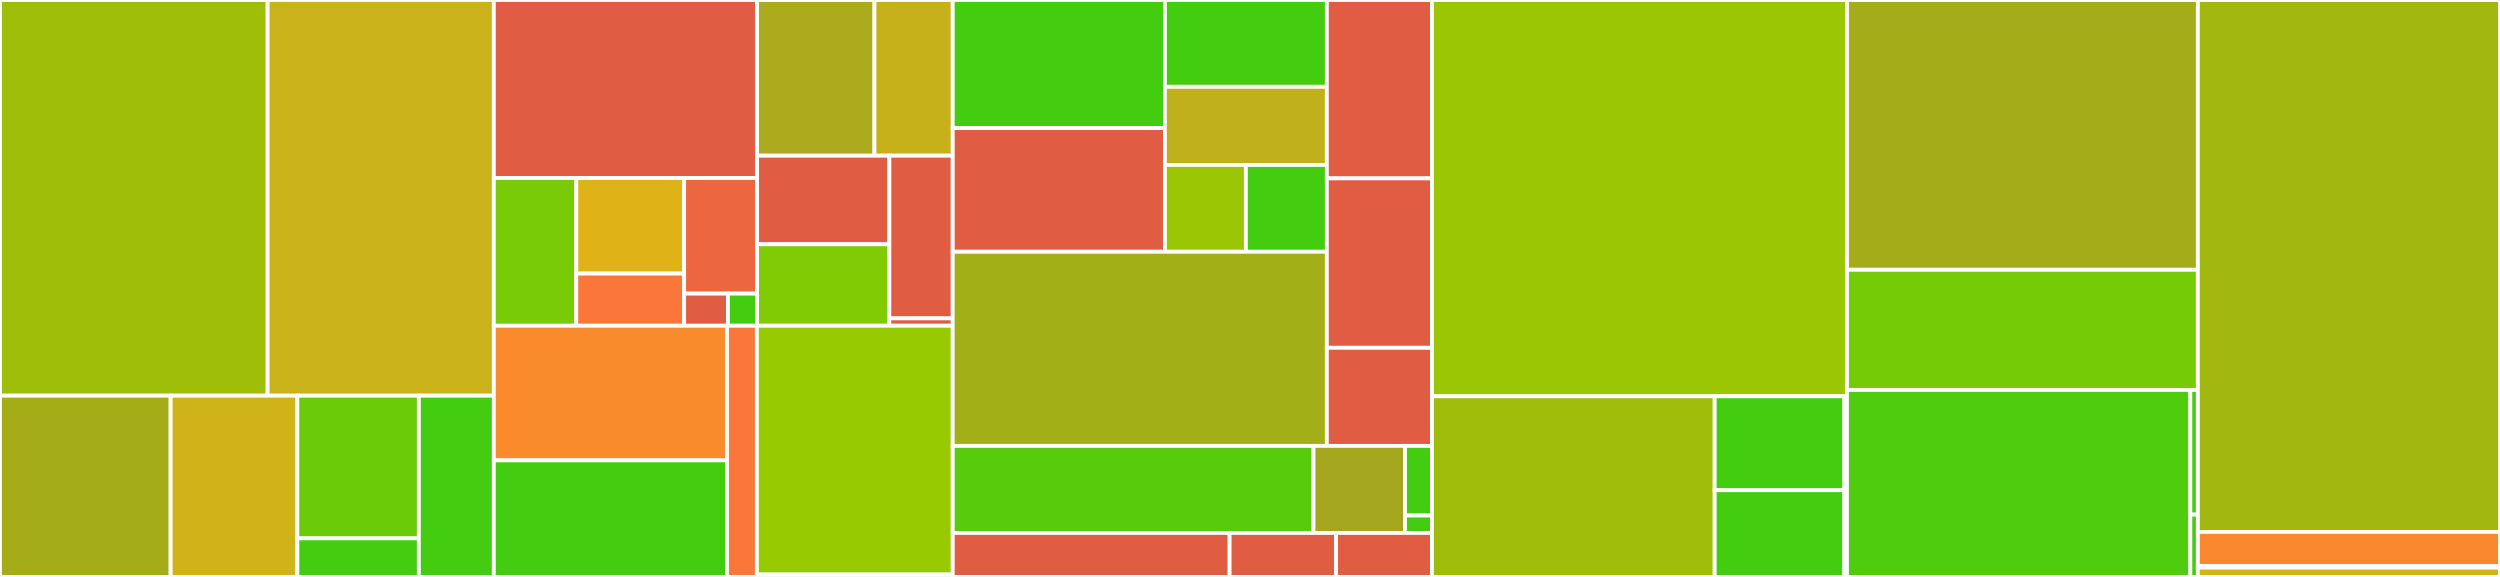 <svg baseProfile="full" width="650" height="150" viewBox="0 0 650 150" version="1.1"
xmlns="http://www.w3.org/2000/svg" xmlns:ev="http://www.w3.org/2001/xml-events"
xmlns:xlink="http://www.w3.org/1999/xlink">

<rect x="0" y="0" width="650" height="150" fill="#333333" stroke="none"/>

<style>rect.s{mask:url(#mask);}</style>
<defs>
  <pattern id="white" width="4" height="4" patternUnits="userSpaceOnUse" patternTransform="rotate(45)">
    <rect width="2" height="2" transform="translate(0,0)" fill="white"></rect>
  </pattern>
  <mask id="mask">
    <rect x="0" y="0" width="100%" height="100%" fill="url(#white)"></rect>
  </mask>
</defs>

<rect x="0" y="0" width="69.586" height="102.878" fill="#9ebe09" stroke="white" stroke-width="1" class=" tooltipped" data-content="KomaMRIBase/src/datatypes/Sequence.jl"><title>KomaMRIBase/src/datatypes/Sequence.jl</title></rect>
<rect x="69.586" y="0" width="58.809" height="102.878" fill="#c9b21a" stroke="white" stroke-width="1" class=" tooltipped" data-content="KomaMRIBase/src/datatypes/Phantom.jl"><title>KomaMRIBase/src/datatypes/Phantom.jl</title></rect>
<rect x="0" y="102.878" width="44.367" height="47.122" fill="#a4ad17" stroke="white" stroke-width="1" class=" tooltipped" data-content="KomaMRIBase/src/datatypes/sequence/Grad.jl"><title>KomaMRIBase/src/datatypes/sequence/Grad.jl</title></rect>
<rect x="44.367" y="102.878" width="32.939" height="47.122" fill="#cfb319" stroke="white" stroke-width="1" class=" tooltipped" data-content="KomaMRIBase/src/datatypes/sequence/RF.jl"><title>KomaMRIBase/src/datatypes/sequence/RF.jl</title></rect>
<rect x="77.306" y="102.878" width="31.595" height="37.096" fill="#6ccb08" stroke="white" stroke-width="1" class=" tooltipped" data-content="KomaMRIBase/src/datatypes/sequence/ADC.jl"><title>KomaMRIBase/src/datatypes/sequence/ADC.jl</title></rect>
<rect x="77.306" y="139.974" width="31.595" height="10.026" fill="#4c1" stroke="white" stroke-width="1" class=" tooltipped" data-content="KomaMRIBase/src/datatypes/sequence/Delay.jl"><title>KomaMRIBase/src/datatypes/sequence/Delay.jl</title></rect>
<rect x="108.901" y="102.878" width="19.495" height="47.122" fill="#4c1" stroke="white" stroke-width="1" class=" tooltipped" data-content="KomaMRIBase/src/datatypes/simulation/DiscreteSequence.jl"><title>KomaMRIBase/src/datatypes/simulation/DiscreteSequence.jl</title></rect>
<rect x="128.395" y="0" width="68.447" height="46.279" fill="#e05d44" stroke="white" stroke-width="1" class=" tooltipped" data-content="KomaMRIBase/src/motion/MotionList.jl"><title>KomaMRIBase/src/motion/MotionList.jl</title></rect>
<rect x="128.395" y="46.279" width="21.441" height="38.411" fill="#78cb06" stroke="white" stroke-width="1" class=" tooltipped" data-content="KomaMRIBase/src/motion/actions/simpleactions/HeartBeat.jl"><title>KomaMRIBase/src/motion/actions/simpleactions/HeartBeat.jl</title></rect>
<rect x="149.836" y="46.279" width="28.038" height="24.854" fill="#dfb317" stroke="white" stroke-width="1" class=" tooltipped" data-content="KomaMRIBase/src/motion/actions/simpleactions/Rotate.jl"><title>KomaMRIBase/src/motion/actions/simpleactions/Rotate.jl</title></rect>
<rect x="149.836" y="71.133" width="28.038" height="13.557" fill="#fa7739" stroke="white" stroke-width="1" class=" tooltipped" data-content="KomaMRIBase/src/motion/actions/simpleactions/Translate.jl"><title>KomaMRIBase/src/motion/actions/simpleactions/Translate.jl</title></rect>
<rect x="177.875" y="46.279" width="18.967" height="30.061" fill="#ec673f" stroke="white" stroke-width="1" class=" tooltipped" data-content="KomaMRIBase/src/motion/actions/ArbitraryAction.jl"><title>KomaMRIBase/src/motion/actions/ArbitraryAction.jl</title></rect>
<rect x="177.875" y="76.34" width="11.38" height="8.35" fill="#e05d44" stroke="white" stroke-width="1" class=" tooltipped" data-content="KomaMRIBase/src/motion/actions/arbitraryactions/FlowPath.jl"><title>KomaMRIBase/src/motion/actions/arbitraryactions/FlowPath.jl</title></rect>
<rect x="189.255" y="76.34" width="7.587" height="8.35" fill="#4c1" stroke="white" stroke-width="1" class=" tooltipped" data-content="KomaMRIBase/src/motion/actions/SimpleAction.jl"><title>KomaMRIBase/src/motion/actions/SimpleAction.jl</title></rect>
<rect x="196.842" y="0" width="30.521" height="40.477" fill="#acaa1d" stroke="white" stroke-width="1" class=" tooltipped" data-content="KomaMRIBase/src/motion/Motion.jl"><title>KomaMRIBase/src/motion/Motion.jl</title></rect>
<rect x="227.363" y="0" width="20.347" height="40.477" fill="#c6b11a" stroke="white" stroke-width="1" class=" tooltipped" data-content="KomaMRIBase/src/motion/SpinSpan.jl"><title>KomaMRIBase/src/motion/SpinSpan.jl</title></rect>
<rect x="196.842" y="40.477" width="34.389" height="23.028" fill="#e05d44" stroke="white" stroke-width="1" class=" tooltipped" data-content="KomaMRIBase/src/motion/NoMotion.jl"><title>KomaMRIBase/src/motion/NoMotion.jl</title></rect>
<rect x="196.842" y="63.505" width="34.389" height="21.186" fill="#81cb04" stroke="white" stroke-width="1" class=" tooltipped" data-content="KomaMRIBase/src/motion/Interpolation.jl"><title>KomaMRIBase/src/motion/Interpolation.jl</title></rect>
<rect x="231.231" y="40.477" width="16.478" height="42.291" fill="#e05d44" stroke="white" stroke-width="1" class=" tooltipped" data-content="KomaMRIBase/src/motion/TimeCurve.jl"><title>KomaMRIBase/src/motion/TimeCurve.jl</title></rect>
<rect x="231.231" y="82.768" width="16.478" height="1.922" fill="#e05d44" stroke="white" stroke-width="1" class=" tooltipped" data-content="KomaMRIBase/src/motion/Action.jl"><title>KomaMRIBase/src/motion/Action.jl</title></rect>
<rect x="128.395" y="84.69" width="60.627" height="35.006" fill="#f98b2c" stroke="white" stroke-width="1" class=" tooltipped" data-content="KomaMRIBase/src/timing/KeyValuesCalculation.jl"><title>KomaMRIBase/src/timing/KeyValuesCalculation.jl</title></rect>
<rect x="128.395" y="119.696" width="60.627" height="30.304" fill="#4c1" stroke="white" stroke-width="1" class=" tooltipped" data-content="KomaMRIBase/src/timing/TimeStepCalculation.jl"><title>KomaMRIBase/src/timing/TimeStepCalculation.jl</title></rect>
<rect x="189.022" y="84.69" width="7.76" height="65.31" fill="#fa7739" stroke="white" stroke-width="1" class=" tooltipped" data-content="KomaMRIBase/src/timing/TrapezoidalIntegration.jl"><title>KomaMRIBase/src/timing/TrapezoidalIntegration.jl</title></rect>
<rect x="196.783" y="84.69" width="50.927" height="64.688" fill="#97ca00" stroke="white" stroke-width="1" class=" tooltipped" data-content="KomaMRIBase/src/sequences/PulseDesigner.jl"><title>KomaMRIBase/src/sequences/PulseDesigner.jl</title></rect>
<rect x="196.783" y="149.378" width="50.927" height="0.622" fill="#4c1" stroke="white" stroke-width="1" class=" tooltipped" data-content="KomaMRIBase/src/KomaMRIBase.jl"><title>KomaMRIBase/src/KomaMRIBase.jl</title></rect>
<rect x="247.71" y="0" width="55.168" height="33.302" fill="#4c1" stroke="white" stroke-width="1" class=" tooltipped" data-content="KomaMRICore/src/simulation/SimMethods/Bloch/BlochCPU.jl"><title>KomaMRICore/src/simulation/SimMethods/Bloch/BlochCPU.jl</title></rect>
<rect x="247.71" y="33.302" width="55.168" height="32.154" fill="#e05d44" stroke="white" stroke-width="1" class=" tooltipped" data-content="KomaMRICore/src/simulation/SimMethods/Bloch/BlochGPU.jl"><title>KomaMRICore/src/simulation/SimMethods/Bloch/BlochGPU.jl</title></rect>
<rect x="302.878" y="0" width="42.102" height="22.571" fill="#4c1" stroke="white" stroke-width="1" class=" tooltipped" data-content="KomaMRICore/src/simulation/SimMethods/BlochSimple/BlochSimple.jl"><title>KomaMRICore/src/simulation/SimMethods/BlochSimple/BlochSimple.jl</title></rect>
<rect x="302.878" y="22.571" width="42.102" height="20.314" fill="#c0b01b" stroke="white" stroke-width="1" class=" tooltipped" data-content="KomaMRICore/src/simulation/SimMethods/BlochDict/BlochDict.jl"><title>KomaMRICore/src/simulation/SimMethods/BlochDict/BlochDict.jl</title></rect>
<rect x="302.878" y="42.885" width="21.051" height="22.571" fill="#9ac603" stroke="white" stroke-width="1" class=" tooltipped" data-content="KomaMRICore/src/simulation/SimMethods/Magnetization.jl"><title>KomaMRICore/src/simulation/SimMethods/Magnetization.jl</title></rect>
<rect x="323.929" y="42.885" width="21.051" height="22.571" fill="#4c1" stroke="white" stroke-width="1" class=" tooltipped" data-content="KomaMRICore/src/simulation/SimMethods/SimulationMethod.jl"><title>KomaMRICore/src/simulation/SimMethods/SimulationMethod.jl</title></rect>
<rect x="247.71" y="65.456" width="97.271" height="50.476" fill="#a3af16" stroke="white" stroke-width="1" class=" tooltipped" data-content="KomaMRICore/src/simulation/SimulatorCore.jl"><title>KomaMRICore/src/simulation/SimulatorCore.jl</title></rect>
<rect x="344.98" y="0" width="27.323" height="46.373" fill="#e05d44" stroke="white" stroke-width="1" class=" tooltipped" data-content="KomaMRICore/src/simulation/Flow.jl"><title>KomaMRICore/src/simulation/Flow.jl</title></rect>
<rect x="344.98" y="46.373" width="27.323" height="44.054" fill="#e05d44" stroke="white" stroke-width="1" class=" tooltipped" data-content="KomaMRICore/src/simulation/GPUFunctions.jl"><title>KomaMRICore/src/simulation/GPUFunctions.jl</title></rect>
<rect x="344.98" y="90.427" width="27.323" height="25.505" fill="#e05d44" stroke="white" stroke-width="1" class=" tooltipped" data-content="KomaMRICore/src/simulation/Functors.jl"><title>KomaMRICore/src/simulation/Functors.jl</title></rect>
<rect x="247.71" y="115.932" width="93.795" height="22.627" fill="#57cc0c" stroke="white" stroke-width="1" class=" tooltipped" data-content="KomaMRICore/src/rawdata/ISMRMRD.jl"><title>KomaMRICore/src/rawdata/ISMRMRD.jl</title></rect>
<rect x="341.505" y="115.932" width="23.799" height="22.627" fill="#a4a61d" stroke="white" stroke-width="1" class=" tooltipped" data-content="KomaMRICore/src/datatypes/Spinor.jl"><title>KomaMRICore/src/datatypes/Spinor.jl</title></rect>
<rect x="365.304" y="115.932" width="7" height="18.102" fill="#4c1" stroke="white" stroke-width="1" class=" tooltipped" data-content="KomaMRICore/src/other/DiffusionModel.jl"><title>KomaMRICore/src/other/DiffusionModel.jl</title></rect>
<rect x="365.304" y="134.034" width="7" height="4.525" fill="#4c1" stroke="white" stroke-width="1" class=" tooltipped" data-content="KomaMRICore/src/KomaMRICore.jl"><title>KomaMRICore/src/KomaMRICore.jl</title></rect>
<rect x="247.71" y="138.559" width="71.988" height="11.441" fill="#e05d44" stroke="white" stroke-width="1" class=" tooltipped" data-content="KomaMRICore/ext/KomaoneAPIExt.jl"><title>KomaMRICore/ext/KomaoneAPIExt.jl</title></rect>
<rect x="319.697" y="138.559" width="27.688" height="11.441" fill="#e05d44" stroke="white" stroke-width="1" class=" tooltipped" data-content="KomaMRICore/ext/KomaAMDGPUExt.jl"><title>KomaMRICore/ext/KomaAMDGPUExt.jl</title></rect>
<rect x="347.385" y="138.559" width="24.919" height="11.441" fill="#e05d44" stroke="white" stroke-width="1" class=" tooltipped" data-content="KomaMRICore/ext/KomaCUDAExt.jl"><title>KomaMRICore/ext/KomaCUDAExt.jl</title></rect>
<rect x="372.303" y="0" width="107.911" height="103.033" fill="#9ac603" stroke="white" stroke-width="1" class=" tooltipped" data-content="KomaMRIFiles/src/Sequence/Pulseq.jl"><title>KomaMRIFiles/src/Sequence/Pulseq.jl</title></rect>
<rect x="372.303" y="103.033" width="73.514" height="46.967" fill="#9fbc0b" stroke="white" stroke-width="1" class=" tooltipped" data-content="KomaMRIFiles/src/Phantom/Phantom.jl"><title>KomaMRIFiles/src/Phantom/Phantom.jl</title></rect>
<rect x="445.818" y="103.033" width="33.722" height="24.423" fill="#4c1" stroke="white" stroke-width="1" class=" tooltipped" data-content="KomaMRIFiles/src/Phantom/MRiLab.jl"><title>KomaMRIFiles/src/Phantom/MRiLab.jl</title></rect>
<rect x="445.818" y="127.456" width="33.722" height="22.544" fill="#4c1" stroke="white" stroke-width="1" class=" tooltipped" data-content="KomaMRIFiles/src/Phantom/JEMRIS.jl"><title>KomaMRIFiles/src/Phantom/JEMRIS.jl</title></rect>
<rect x="479.54" y="103.033" width="0.674" height="46.967" fill="#4c1" stroke="white" stroke-width="1" class=" tooltipped" data-content="KomaMRIFiles/src/KomaMRIFiles.jl"><title>KomaMRIFiles/src/KomaMRIFiles.jl</title></rect>
<rect x="480.214" y="0" width="91.228" height="70.139" fill="#a4ac19" stroke="white" stroke-width="1" class=" tooltipped" data-content="src/ui/ExportUIFunctions.jl"><title>src/ui/ExportUIFunctions.jl</title></rect>
<rect x="480.214" y="70.139" width="91.228" height="31.25" fill="#74cb06" stroke="white" stroke-width="1" class=" tooltipped" data-content="src/ui/ExportMATFunctions.jl"><title>src/ui/ExportMATFunctions.jl</title></rect>
<rect x="480.214" y="101.389" width="89.273" height="48.611" fill="#4fcc0e" stroke="white" stroke-width="1" class=" tooltipped" data-content="src/KomaUI.jl"><title>src/KomaUI.jl</title></rect>
<rect x="569.488" y="101.389" width="1.955" height="32.407" fill="#4c1" stroke="white" stroke-width="1" class=" tooltipped" data-content="src/reconstruction/Recon.jl"><title>src/reconstruction/Recon.jl</title></rect>
<rect x="569.488" y="133.796" width="1.955" height="16.204" fill="#4c1" stroke="white" stroke-width="1" class=" tooltipped" data-content="src/KomaMRI.jl"><title>src/KomaMRI.jl</title></rect>
<rect x="571.442" y="0" width="78.558" height="138.306" fill="#a2b710" stroke="white" stroke-width="1" class=" tooltipped" data-content="KomaMRIPlots/src/ui/DisplayFunctions.jl"><title>KomaMRIPlots/src/ui/DisplayFunctions.jl</title></rect>
<rect x="571.442" y="138.306" width="78.558" height="8.871" fill="#fa882e" stroke="white" stroke-width="1" class=" tooltipped" data-content="KomaMRIPlots/src/ui/PlotBackends.jl"><title>KomaMRIPlots/src/ui/PlotBackends.jl</title></rect>
<rect x="571.442" y="147.177" width="78.558" height="0.403" fill="#4c1" stroke="white" stroke-width="1" class=" tooltipped" data-content="KomaMRIPlots/src/KomaMRIPlots.jl"><title>KomaMRIPlots/src/KomaMRIPlots.jl</title></rect>
<rect x="571.442" y="147.581" width="78.558" height="2.419" fill="#d3b319" stroke="white" stroke-width="1" class=" tooltipped" data-content="KomaMRIPlots/ext/KomaPlotsPlutoPlotlyExt.jl"><title>KomaMRIPlots/ext/KomaPlotsPlutoPlotlyExt.jl</title></rect>
</svg>
